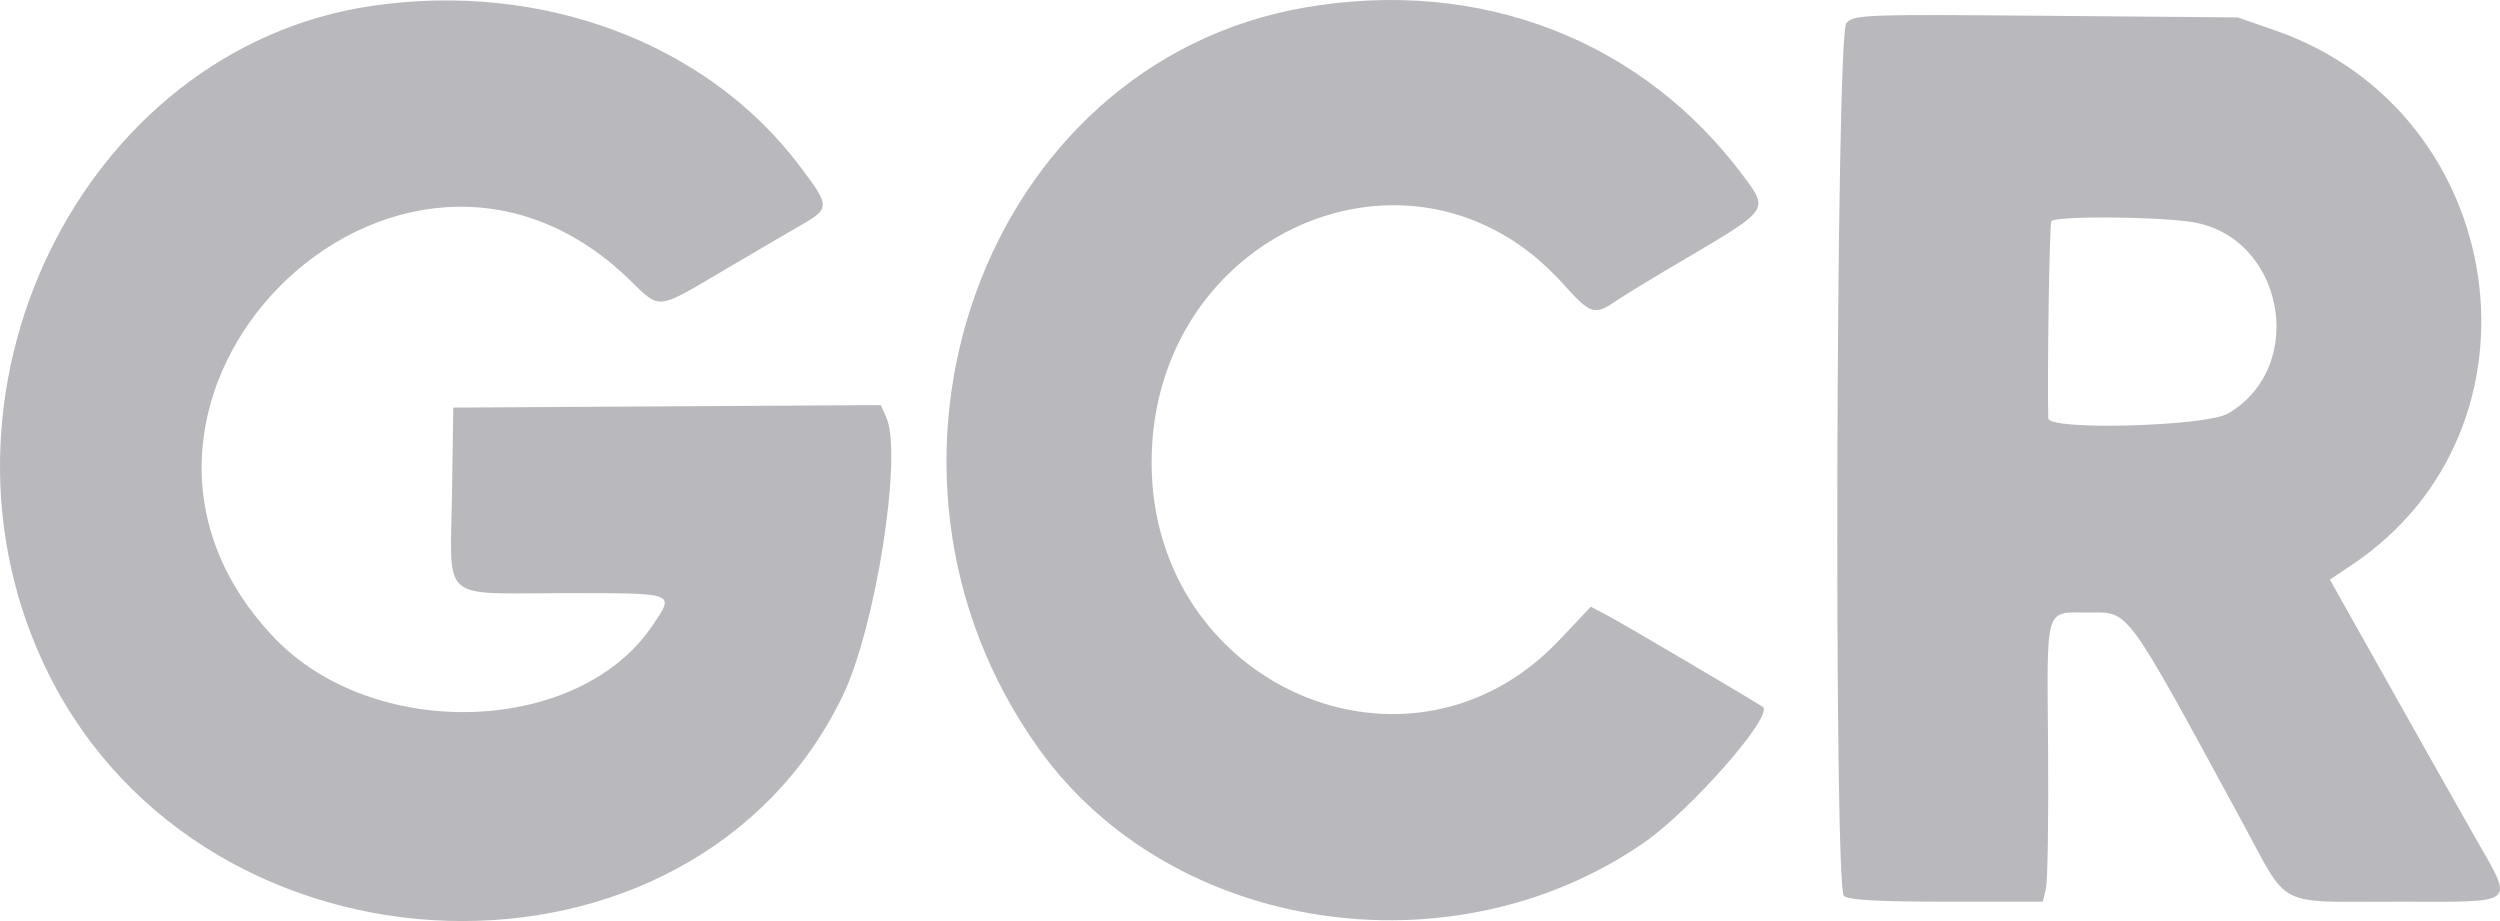 <svg width="76" height="28" viewBox="0 0 76 28" fill="none" xmlns="http://www.w3.org/2000/svg">
<path fill-rule="evenodd" clip-rule="evenodd" d="M11.299 0.18C2.449 1.484 -2.689 12.066 1.459 20.45C6.266 30.167 21.022 30.608 25.609 21.173C26.616 19.1 27.447 13.83 26.945 12.693L26.778 12.315L20.279 12.353L13.78 12.391L13.741 15.009C13.691 18.35 13.335 18.032 17.134 18.032C20.575 18.032 20.502 18.007 19.869 18.968C17.636 22.36 11.356 22.576 8.316 19.365C1.521 12.19 12.095 1.628 19.163 8.529C20.07 9.415 19.956 9.426 21.924 8.264C22.834 7.727 23.913 7.096 24.323 6.861C25.248 6.332 25.247 6.281 24.287 5.015C21.46 1.287 16.448 -0.579 11.299 0.18ZM39.664 0.229C29.858 1.931 25.455 14.255 31.602 22.792C35.614 28.364 44.132 29.668 49.99 25.608C51.409 24.624 53.921 21.756 53.593 21.494C53.458 21.386 49.361 18.971 48.892 18.724L48.362 18.444L47.401 19.461C42.856 24.269 35.009 20.849 35.009 14.059C35.009 7.079 42.973 3.596 47.491 8.6C48.383 9.588 48.461 9.61 49.209 9.095C49.405 8.96 50.331 8.399 51.268 7.848C53.769 6.377 53.764 6.383 53.019 5.378C49.929 1.21 44.988 -0.695 39.664 0.229ZM56.126 0.707C55.815 1.063 55.744 26.915 56.054 27.235C56.175 27.36 57.067 27.411 59.163 27.411H62.101L62.196 27.018C62.249 26.803 62.278 24.884 62.262 22.754C62.227 18.344 62.144 18.624 63.5 18.621C64.749 18.617 64.564 18.363 68.205 25.066C69.603 27.64 69.147 27.411 72.869 27.411C76.621 27.411 76.439 27.567 75.213 25.405C74.672 24.453 73.465 22.312 72.529 20.647L70.828 17.62L71.499 17.171C77.696 13.027 76.311 3.406 69.161 0.923L68.025 0.529L62.197 0.48C56.631 0.433 56.358 0.443 56.126 0.707ZM66.562 6.739C69.401 7.117 70.204 11.122 67.731 12.572C67.064 12.963 62.279 13.093 62.268 12.72C62.232 11.524 62.303 6.819 62.359 6.726C62.454 6.566 65.331 6.575 66.562 6.739Z" fill="#B9B8BC"/>
</svg>
